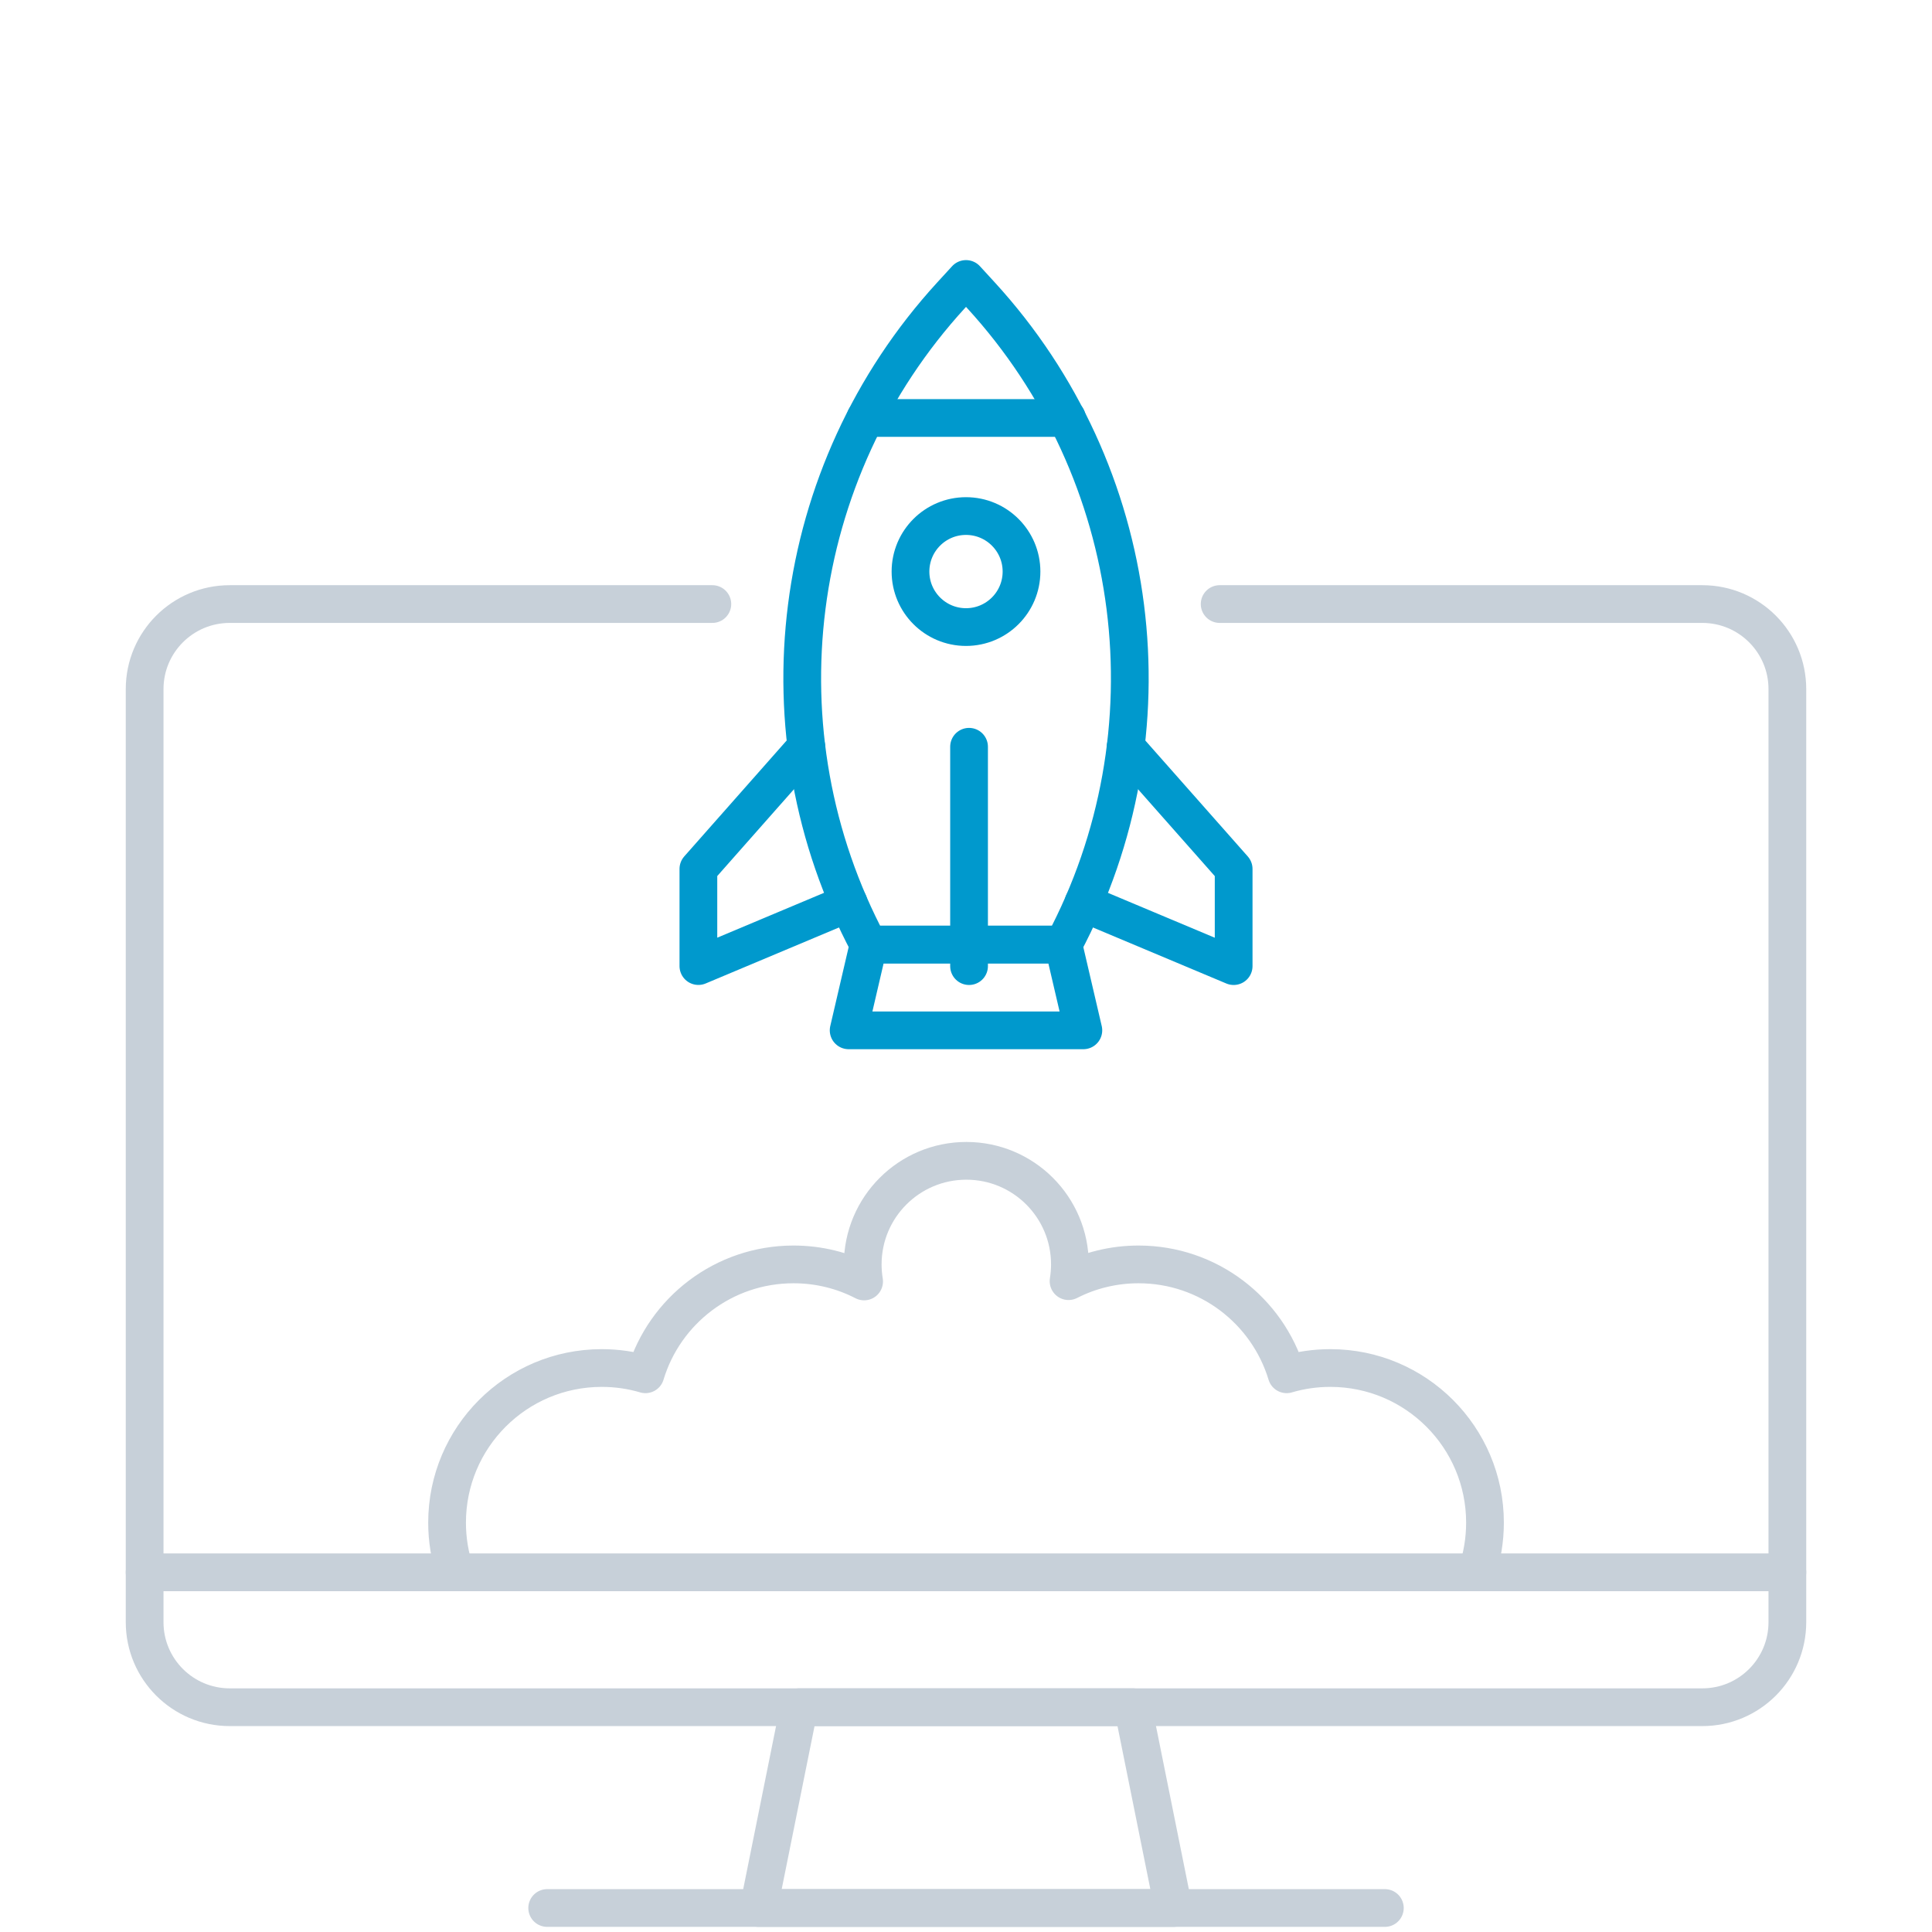 <?xml version="1.0" encoding="UTF-8"?>
<svg xmlns="http://www.w3.org/2000/svg" id="Layer_1" data-name="Layer 1" viewBox="0 0 512 512">
  <g>
    <path d="M256,73.93l-3.94,4.3c-42.99,46.95-51.75,115.88-21.86,172.09h0s51.61,0,51.61,0h0c29.89-56.21,21.13-125.14-21.86-172.09l-3.94-4.3Z" style="fill: none; stroke: #0099cd; stroke-linecap: round; stroke-linejoin: round; stroke-width: 10px;"></path>
    <polygon points="287.1 273.05 224.9 273.05 230.19 250.32 281.8 250.32 287.1 273.05" style="fill: none; stroke: #0099cd; stroke-linecap: round; stroke-linejoin: round; stroke-width: 10px;"></polygon>
    <path d="M224.9,239.29l-39.82,16.73v-25.75l28.61-32.38M298.31,197.9l28.62,32.38v25.75l-39.83-16.73" style="fill: none; stroke: #0099cd; stroke-linecap: round; stroke-linejoin: round; stroke-width: 10px;"></path>
    <line x1="256.81" y1="256.03" x2="256.81" y2="197.9" style="fill: none; stroke: #0099cd; stroke-linecap: round; stroke-linejoin: round; stroke-width: 10px;"></line>
    <line x1="229.35" y1="110.77" x2="282.74" y2="110.77" style="fill: none; stroke: #0099cd; stroke-linecap: round; stroke-linejoin: round; stroke-width: 10px;"></line>
    <circle cx="256" cy="151.47" r="14.71" style="fill: none; stroke: #0099cd; stroke-linecap: round; stroke-linejoin: round; stroke-width: 10px;"></circle>
  </g>
  <path d="M391.37,416.68c1.41-4.13,2.17-8.56,2.17-13.16,0-22.63-18.35-40.98-40.98-40.98-4.03,0-7.91.57-11.59,1.66-5.09-16.85-20.73-29.12-39.24-29.12-6.68,0-12.99,1.6-18.55,4.44.23-1.44.36-2.92.36-4.44,0-15.16-12.28-27.45-27.45-27.45s-27.46,12.29-27.46,27.45c0,1.55.13,3.05.37,4.52-5.61-2.9-11.97-4.52-18.72-4.52-18.51,0-34.16,12.27-39.23,29.12-3.68-1.09-7.57-1.66-11.59-1.66-22.63,0-40.98,18.35-40.98,40.98,0,4.6.76,9.03,2.17,13.16" style="fill: none; stroke: #c7d0d9; stroke-linecap: round; stroke-linejoin: round; stroke-width: 10px;"></path>
  <path d="M323.22,160.08h127.91c12.45,0,22.54,10.09,22.54,22.54v247.27c0,12.45-10.09,22.54-22.54,22.54H60.88c-12.45,0-22.55-10.09-22.55-22.54v-247.27c0-12.45,10.1-22.54,22.55-22.54h127.9" style="fill: none; stroke: #c7d0d9; stroke-linecap: round; stroke-linejoin: round; stroke-width: 10px;"></path>
  <polygon points="310.96 505.64 201.05 505.64 211.77 452.43 300.24 452.43 310.96 505.64" style="fill: none; stroke: #c7d0d9; stroke-linecap: round; stroke-linejoin: round; stroke-width: 10px;"></polygon>
  <line x1="145.01" y1="505.64" x2="367" y2="505.64" style="fill: none; stroke: #c7d0d9; stroke-linecap: round; stroke-linejoin: round; stroke-width: 10px;"></line>
  <line x1="38.33" y1="416.68" x2="473.67" y2="416.68" style="fill: none; stroke: #c7d0d9; stroke-linecap: round; stroke-linejoin: round; stroke-width: 10px;"></line>
</svg>

